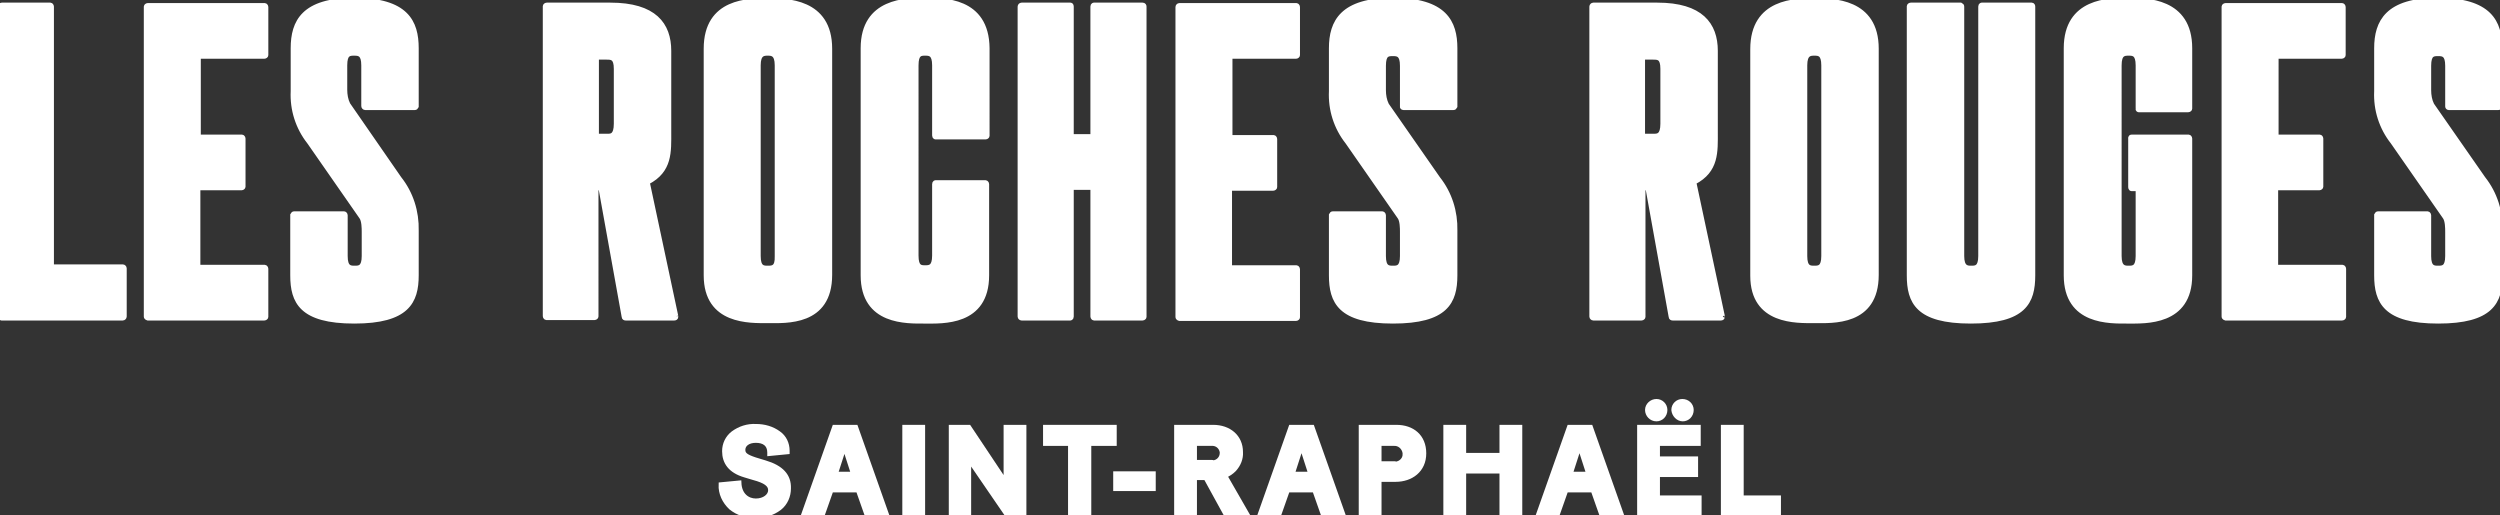 <?xml version="1.0" encoding="utf-8"?>
<!-- Generator: Adobe Illustrator 27.0.0, SVG Export Plug-In . SVG Version: 6.00 Build 0)  -->
<svg version="1.1" id="Layer_1" xmlns="http://www.w3.org/2000/svg" xmlns:xlink="http://www.w3.org/1999/xlink" x="0px" y="0px"
	 viewBox="0 0 570.2 117.5" style="enable-background:new 0 0 570.2 117.5;" xml:space="preserve">
<rect x="0" y="0" width="570.2" height="117.5" fill="#333333" stroke="none"/>
<style type="text/css">
	.st0{fill:#FFFFFF;stroke:#FFFFFF;stroke-miterlimit:10;}
</style>
<g id="Calque_2">
	<g id="Calque_1-2">
		<path class="st0" d="M174.5,105.5l-2.3-0.7c-2.1-0.7-2.7-1.2-2.7-2.2c0-1.2,1.1-2.1,2.9-2.1s3.1,0.8,3.1,2.7v0.3l4.1-0.4v-0.3
			c0-1.6-0.7-3.1-2-4c-1.5-1.1-3.3-1.6-5.2-1.6c-1.9-0.1-3.7,0.5-5.2,1.6c-1.3,1-2,2.5-2,4.1c0,2.5,1.3,4.5,4.7,5.5l2,0.6
			c2.6,0.7,3.8,1.5,3.8,2.8s-1.4,2.4-3.3,2.4s-3.7-1.3-3.8-4.1l-4.2,0.4c-0.1,2,0.8,3.9,2.3,5.3c1.6,1.3,3.6,1.9,5.6,1.8
			c2,0.1,3.9-0.5,5.5-1.7c1.4-1.1,2.1-2.8,2.1-4.5C180,108.5,178.2,106.6,174.5,105.5z"/>
		<path class="st0" d="M190.3,97.4l-7,19.8h4.4l1.9-5.4h6.1l1.9,5.4h4.6l-7-19.8L190.3,97.4z M190.6,108.1l2-6.2l0,0l2,6.2H190.6z"
			/>
		<rect x="206.3" y="97.4" class="st0" width="4.2" height="19.8"/>
		<polygon class="st0" points="229.4,110 221,97.4 216.9,97.4 216.9,117.2 221,117.2 221,104.8 229.5,117.2 233.6,117.2 233.6,97.4 
			229.4,97.4 		"/>
		<polygon class="st0" points="238.4,101.2 244.1,101.2 244.1,117.2 248.4,117.2 248.4,101.2 254.2,101.2 254.2,97.4 238.4,97.4 		
			"/>
		<rect x="254.4" y="108" class="st0" width="8.7" height="3.5"/>
		<path class="st0" d="M281.5,107.1c1-1.1,1.6-2.5,1.5-4c0-3.5-2.7-5.7-6.3-5.7h-8.4v19.8h4.2V109h2.5l4.5,8.2h4.9l-5-8.7
			C280.2,108.2,280.9,107.7,281.5,107.1z M276.4,105.4h-3.9v-4.2h3.8c1.2-0.1,2.2,0.7,2.4,1.9c0,0.1,0,0.1,0,0.2
			c0,1.2-0.9,2.1-2,2.2C276.6,105.4,276.5,105.4,276.4,105.4z"/>
		<path class="st0" d="M294.4,97.4l-7,19.8h4.4l1.9-5.4h6.1l1.9,5.4h4.6l-7-19.8L294.4,97.4z M294.8,108.1l2-6.2h0.1l2,6.2H294.8z"
			/>
		<path class="st0" d="M318.5,97.4h-8.1v19.8h4.2v-7.8h3.7c3.5,0,6.5-2.1,6.5-6S322.1,97.4,318.5,97.4z M318,105.7h-3.4v-4.5h3.3
			c1.2-0.1,2.3,0.8,2.5,2.1c0,0.1,0,0.2,0,0.2c0.1,1.2-0.9,2.2-2.1,2.3C318.3,105.7,318.1,105.7,318,105.7L318,105.7z"/>
		<polygon class="st0" points="342.5,103.8 333.9,103.8 333.9,97.4 329.7,97.4 329.7,117.2 333.9,117.2 333.9,107.5 342.5,107.5 
			342.5,117.2 346.7,117.2 346.7,97.4 342.5,97.4 		"/>
		<path class="st0" d="M357.9,97.4l-7,19.8h4.4l1.9-5.4h6.1l1.9,5.4h4.6l-7-19.8L357.9,97.4z M358.2,108.1l2-6.2h0.1l2,6.2H358.2z"
			/>
		<polygon class="st0" points="378.1,108.3 386.8,108.3 386.8,104.6 378.1,104.6 378.1,101.2 387.4,101.2 387.4,97.4 373.9,97.4 
			373.9,117.2 387.6,117.2 387.6,113.5 378.1,113.5 		"/>
		<path class="st0" d="M377.8,95.6c1.1,0,2-0.9,2-2.1c0-1.1-0.9-2-2-2c-1.1,0-2.1,0.9-2.1,2C375.7,94.6,376.6,95.6,377.8,95.6
			C377.8,95.6,377.8,95.6,377.8,95.6z"/>
		<path class="st0" d="M383.8,95.6c1.1,0,2-0.9,2-2.1c0-1.1-0.9-2-2.1-2c-1.1,0-2,0.9-2,2C381.8,94.6,382.7,95.6,383.8,95.6
			C383.8,95.6,383.8,95.6,383.8,95.6z"/>
		<polygon class="st0" points="397.2,97.4 393,97.4 393,117.2 405.7,117.2 405.7,113.5 397.2,113.5 		"/>
		<path class="st0" d="M558.5,24.6h11.3c0.2,0,0.4-0.1,0.4-0.3c0,0,0,0,0-0.1V11c0-5.9-2.3-11-14.2-11C544.5,0,542,5,542,11v9.8
			c-0.2,4.2,1.1,8.3,3.7,11.6l11.9,17.1c0.6,0.8,0.6,2.6,0.6,3.4v5.5c0,2.7-1.1,2.7-2.1,2.7s-2.1,0-2.1-2.7v-9.3
			c0-0.2-0.2-0.4-0.3-0.4c0,0,0,0,0,0h-11.3c-0.2,0-0.3,0.1-0.4,0.3c0,0,0,0.1,0,0.1v13.7c0,6,2,10.5,14.1,10.5s14.2-4.4,14.2-10.5
			V52.6c0.1-4.3-1.2-8.5-3.9-11.9l-11.7-16.8c-0.5-1-0.7-2.2-0.7-3.3v-5.6c0-2.7,1-2.7,2.1-2.7s2.1,0.1,2.1,2.7v9.3
			C558.2,24.4,558.3,24.6,558.5,24.6C558.5,24.6,558.5,24.6,558.5,24.6 M534.1,12.9c0.2,0,0.4-0.2,0.4-0.3c0,0,0,0,0,0v-11
			c0-0.2-0.2-0.4-0.3-0.4c0,0,0,0,0,0h-26.6c-0.2,0-0.4,0.2-0.4,0.3c0,0,0,0,0,0v70.7c0,0.3,0.4,0.4,0.4,0.4h26.6
			c0.2,0,0.4-0.2,0.4-0.3c0,0,0,0,0,0v-11c0-0.2-0.2-0.4-0.3-0.4c0,0,0,0,0,0h-15.2v-18h9.9c0.2,0,0.4-0.2,0.4-0.3c0,0,0,0,0,0v-11
			c0-0.2-0.2-0.4-0.3-0.4c0,0,0,0,0,0h-9.9V12.9H534.1z M487.8,25.1h11.3c0.2,0,0.4-0.2,0.4-0.3c0,0,0,0,0,0V11c0-11-10-11-14.2-11
			s-14.1,0-14.1,11v51.8c0,10.9,10.1,10.5,14.1,10.5s14.2,0.5,14.2-10.5V31.6c0-0.2-0.2-0.4-0.3-0.4c0,0,0,0,0,0h-13
			c-0.4,0-0.3,0.4-0.3,0.4v11.1c0,0,0,0.4,0.3,0.4h1.4v15.3c0,2.7-1.1,2.7-2.1,2.7c-0.9,0-2.1,0-2.1-2.7V14.9c0-2.7,1.1-2.7,2.1-2.7
			s2.1,0,2.1,2.7v9.8C487.5,25.1,487.8,25.1,487.8,25.1 M463.4,1.1H452c0,0-0.3,0-0.3,0.4v56.9c0,2.7-1.1,2.7-2.1,2.7
			c-0.9,0-2.1,0-2.1-2.7V1.5c0-0.2-0.1-0.3-0.3-0.4c0,0-0.1,0-0.1,0h-11.3c-0.2,0-0.4,0.2-0.4,0.3c0,0,0,0,0,0v61.4
			c0,6,1.9,10.5,14.1,10.5s14.2-4.4,14.2-10.5V1.5C463.7,1.3,463.6,1.1,463.4,1.1C463.4,1.1,463.4,1.1,463.4,1.1 M413.8,61.1
			c-1,0-2.1,0-2.1-2.7V14.9c0-2.7,1.2-2.7,2.1-2.7c1,0,2.1,0,2.1,2.7v43.5C415.9,61.1,414.8,61.1,413.8,61.1 M413.8,73.2
			c4.1,0,14.2,0.7,14.2-10.5V11.1c0-11-10-11-14.2-11s-14.1,0-14.1,11.1v51.7C399.7,73.6,409.8,73.2,413.8,73.2 M377.2,31h-2.5V13.1
			h2.3c1.2,0,2.2,0,2.2,2.6v12.5C379.2,31,378.1,31,377.2,31 M392.9,72.1l-6.5-30.5c5.2-2.7,4.9-7,4.9-11.5V11.6
			c0-6-3.3-10.5-13.3-10.5h-14.6c-0.2,0-0.4,0.2-0.4,0.4c0,0,0,0,0,0v70.7c0,0.2,0.2,0.4,0.4,0.4c0,0,0,0,0,0h11
			c0.2,0,0.4-0.2,0.4-0.3c0,0,0,0,0,0V42.9h1l5.3,29.4c0,0.2,0.2,0.3,0.4,0.3h11c0.2,0,0.4-0.1,0.4-0.3
			C392.8,72.2,392.8,72.2,392.9,72.1 M320.1,24.6h11.4c0.2,0,0.3-0.1,0.4-0.3c0,0,0-0.1,0-0.1V11c0-5.9-2.3-11-14.2-11
			c-11.6,0-14.1,5-14.1,11v9.8c-0.2,4.2,1.1,8.3,3.7,11.6l11.9,17.1c0.6,0.8,0.6,2.6,0.6,3.4v5.5c0,2.7-1.1,2.7-2.1,2.7
			s-2.1,0-2.1-2.7v-9.3c0-0.2-0.2-0.4-0.3-0.4c0,0,0,0,0,0h-11.3c-0.2,0-0.3,0.1-0.4,0.3c0,0,0,0.1,0,0.1v13.7c0,6,2,10.5,14.1,10.5
			s14.2-4.4,14.2-10.5V52.6c0.1-4.3-1.2-8.5-3.9-11.9l-11.7-16.8c-0.5-1-0.7-2.2-0.7-3.3v-5.6c0-2.7,1-2.7,2.1-2.7s2.1,0.1,2.1,2.7
			v9.3C319.7,24.4,319.9,24.6,320.1,24.6C320.1,24.6,320.1,24.6,320.1,24.6 M295.6,12.9c0.2,0,0.4-0.2,0.4-0.3c0,0,0,0,0,0v-11
			c0-0.2-0.2-0.4-0.3-0.4c0,0,0,0,0,0H269c-0.2,0-0.4,0.2-0.4,0.4c0,0,0,0,0,0v70.7c0,0.3,0.4,0.4,0.4,0.4h26.6
			c0.2,0,0.4-0.2,0.4-0.3c0,0,0,0,0,0v-11c0-0.2-0.2-0.4-0.3-0.4c0,0,0,0,0,0h-15.2v-18h9.9c0.2,0,0.4-0.2,0.4-0.3c0,0,0,0,0,0v-11
			c0-0.2-0.2-0.4-0.3-0.4c0,0,0,0,0,0h-9.9V12.9H295.6z M260.6,1.1h-11.1c0,0-0.3,0-0.3,0.4v29.6h-4.8V1.5c0-0.4-0.2-0.4-0.3-0.4
			H233c-0.2,0-0.4,0.2-0.4,0.4c0,0,0,0,0,0v70.7c0,0.2,0.2,0.4,0.4,0.4c0,0,0,0,0,0h11.1c0,0,0.3,0,0.3-0.4V42.8h4.8v29.4
			c0,0.2,0.2,0.4,0.3,0.4c0,0,0,0,0,0h11.1c0.2,0,0.4-0.2,0.4-0.3c0,0,0,0,0,0V1.5C261,1.3,260.9,1.1,260.6,1.1 M210.9,0
			c-4.1,0-14.1,0-14.1,11v51.8c0,10.9,10.1,10.5,14.1,10.5s14.2,0.6,14.2-10.5V42c0-0.2-0.2-0.4-0.3-0.4c0,0,0,0,0,0h-11.4
			c0,0-0.3,0-0.3,0.4v16.3c0,2.7-1.1,2.7-2.1,2.7s-2,0-2-2.7V14.9c0-2.7,1-2.7,2-2.7s2.1,0,2.1,2.7v16c0,0.4,0.3,0.4,0.3,0.4h11.4
			c0.2,0,0.4-0.2,0.4-0.3c0,0,0,0,0,0V11C225.1-0.2,215.1,0,210.9,0 M175.1,61.1c-1,0-2.1,0-2.1-2.7V14.9c0-2.7,1.2-2.7,2.1-2.7
			s2.1,0,2.1,2.7v43.5C177.3,61.1,176.2,61.1,175.1,61.1 M175.1,73.2c4.1,0,14.2,0.7,14.2-10.5V11.1c0-11-10-11-14.2-11
			S161,0,161,11.1v51.7C161,73.6,171.1,73.2,175.1,73.2 M138.6,31h-2.5V13.1h2.2c1.2,0,2.2,0,2.2,2.6v12.5
			C140.5,31,139.4,31,138.6,31 M154.2,72.1l-6.5-30.5c5.2-2.7,4.9-7,4.9-11.5V11.6c0-6-3.3-10.5-13.4-10.5h-14.5
			c-0.2,0-0.4,0.2-0.4,0.3c0,0,0,0,0,0v70.7c0,0.2,0.2,0.4,0.3,0.4c0,0,0,0,0,0h11c0.2,0,0.4-0.2,0.4-0.3c0,0,0,0,0,0V42.9h1
			l5.3,29.4c0,0.2,0.2,0.3,0.4,0.3h11.1c0.2,0,0.4-0.1,0.4-0.3C154.2,72.2,154.2,72.2,154.2,72.1 M83.3,24.6h11.3
			c0.2,0,0.3-0.1,0.4-0.3c0,0,0-0.1,0-0.1V11c0-6-2.3-11-14.2-11C69.2,0,66.8,5,66.8,11v9.8c-0.2,4.2,1.1,8.3,3.7,11.6l11.9,17.1
			c0.6,0.8,0.6,2.6,0.6,3.4v5.5c0,2.7-1.1,2.7-2.1,2.7s-2.1,0-2.1-2.7v-9.3c0-0.2-0.2-0.4-0.3-0.4c0,0,0,0,0,0H67.1
			c-0.2,0-0.3,0.1-0.4,0.3c0,0,0,0.1,0,0.1v13.7c0,6,2,10.5,14.1,10.5S95,68.8,95,62.8V52.6c0.1-4.3-1.2-8.5-3.9-11.9L79.4,23.8
			c-0.5-1-0.7-2.2-0.7-3.3v-5.6c0-2.7,1-2.7,2.1-2.7s2.1,0.1,2.1,2.7v9.3C82.9,24.4,83.1,24.6,83.3,24.6
			C83.3,24.6,83.3,24.6,83.3,24.6 M60.3,12.9c0.2,0,0.4-0.2,0.4-0.3c0,0,0,0,0,0v-11c0-0.2-0.2-0.4-0.3-0.4c0,0,0,0,0,0H33.7
			c-0.2,0-0.4,0.2-0.4,0.3c0,0,0,0,0,0v70.7c0,0.3,0.4,0.4,0.4,0.4h26.6c0.2,0,0.4-0.2,0.4-0.3c0,0,0,0,0,0v-11
			c0-0.2-0.2-0.4-0.3-0.4c0,0,0,0,0,0H45.2v-18h9.9c0.2,0,0.4-0.2,0.4-0.3c0,0,0,0,0,0v-11c0-0.2-0.2-0.4-0.3-0.4c0,0,0,0,0,0h-9.9
			V12.9L60.3,12.9z M28,60.8H11.8V1.5c0-0.2-0.2-0.4-0.3-0.4c0,0,0,0,0,0H0.4C0.2,1.1,0,1.3,0,1.5c0,0,0,0,0,0v70.7
			c0,0.2,0.2,0.4,0.3,0.4c0,0,0,0,0,0H28c0.2,0,0.4-0.2,0.4-0.4c0,0,0,0,0,0v-11C28.4,61,28.2,60.8,28,60.8C28,60.8,28,60.8,28,60.8
			"/>
	</g>
</g>
</svg>
